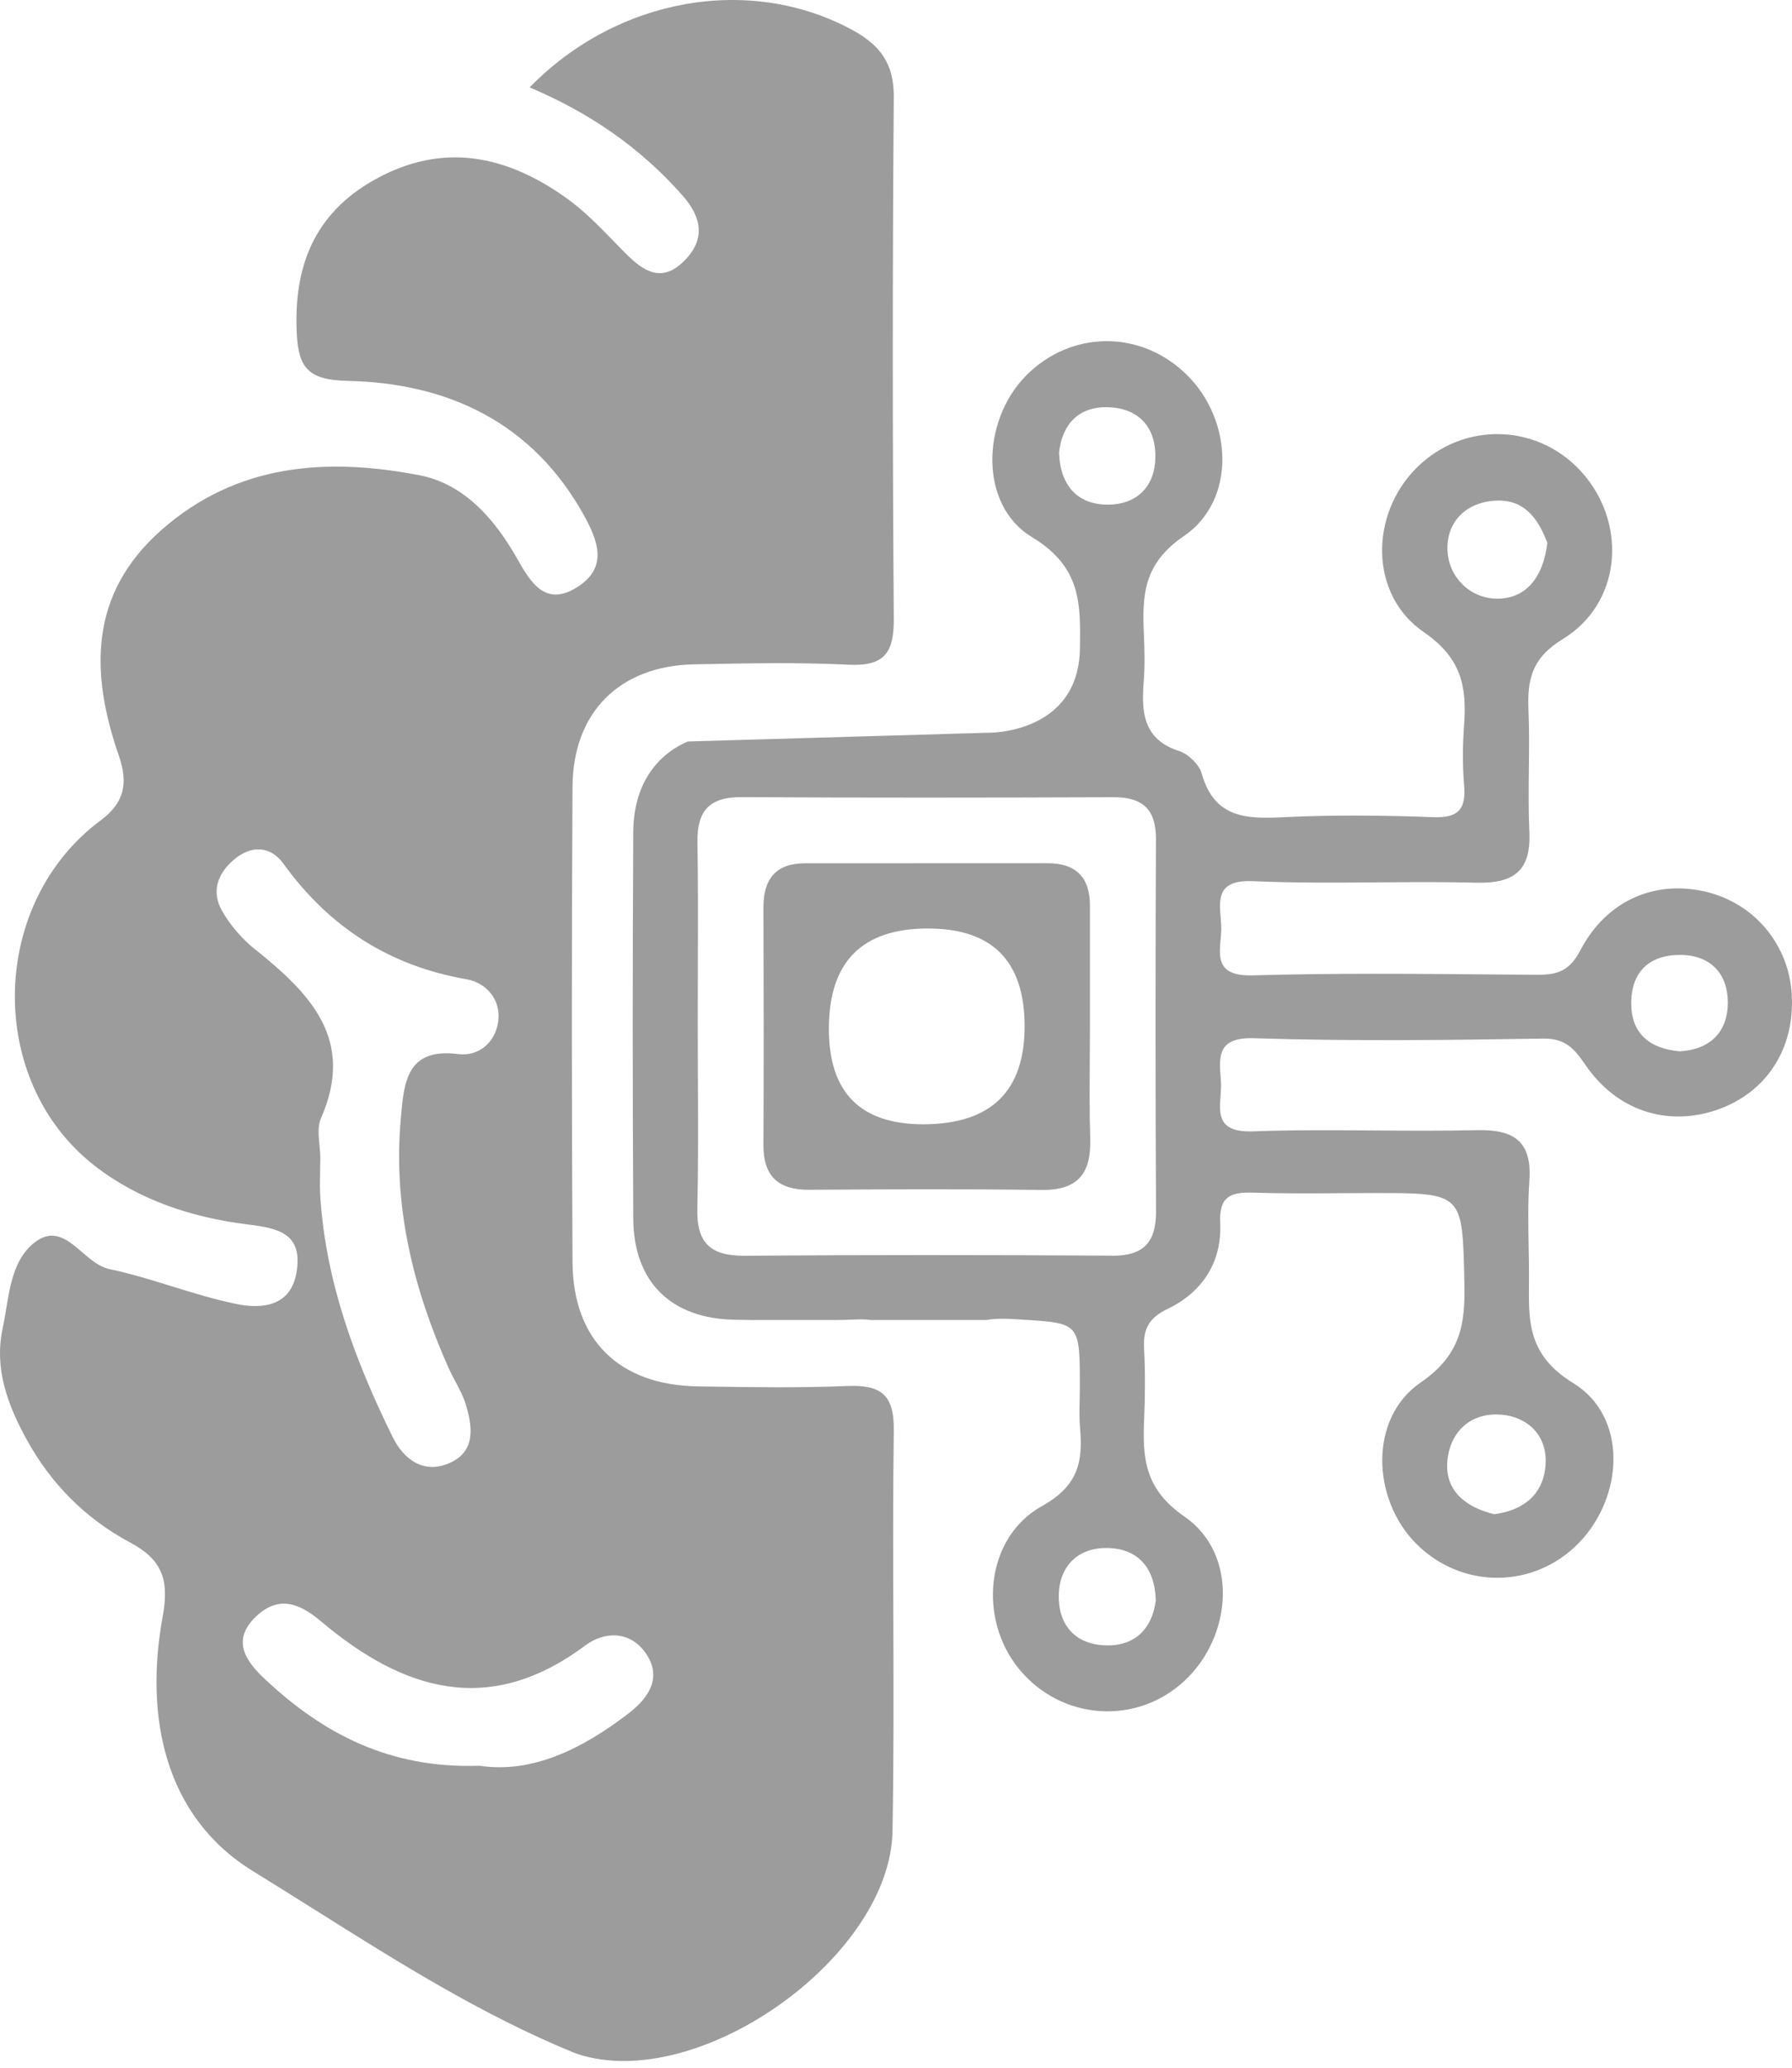 <svg width="39" height="45" viewBox="0 0 39 45" fill="none" xmlns="http://www.w3.org/2000/svg">
<path fill-rule="evenodd" clip-rule="evenodd" d="M18.429 30.164C17.413 30.206 16.395 30.191 15.377 30.175L15.188 30.172C13.478 30.146 12.47 29.167 12.46 27.467C12.442 24.017 12.44 20.569 12.46 17.119C12.47 15.496 13.488 14.491 15.104 14.458L15.185 14.457C16.279 14.435 17.377 14.413 18.469 14.466C19.251 14.505 19.458 14.203 19.452 13.459C19.424 9.678 19.422 5.895 19.452 2.113C19.458 1.376 19.148 0.976 18.543 0.649C16.333 -0.547 13.453 -0.068 11.526 1.902C12.822 2.448 13.939 3.214 14.855 4.256C15.271 4.729 15.364 5.208 14.885 5.683C14.398 6.167 14 5.903 13.61 5.509C13.533 5.431 13.457 5.353 13.38 5.274L13.38 5.274C13.05 4.934 12.718 4.592 12.338 4.319C11.033 3.381 9.638 3.078 8.149 3.913C6.837 4.648 6.386 5.807 6.459 7.257C6.496 8.003 6.705 8.271 7.566 8.289C9.757 8.336 11.593 9.201 12.708 11.215C12.994 11.735 13.246 12.322 12.594 12.757C11.873 13.238 11.546 12.671 11.25 12.149C10.759 11.284 10.095 10.529 9.126 10.342C7.115 9.954 5.15 10.086 3.507 11.54C1.933 12.933 1.965 14.651 2.587 16.448C2.796 17.052 2.703 17.474 2.191 17.854C-0.236 19.655 -0.315 23.518 2.057 25.368C3.023 26.121 4.183 26.497 5.385 26.647C6.043 26.728 6.575 26.834 6.461 27.644C6.35 28.442 5.702 28.495 5.125 28.375C4.659 28.278 4.203 28.137 3.746 27.996L3.746 27.996L3.746 27.996C3.293 27.855 2.839 27.715 2.376 27.618C2.16 27.572 1.972 27.41 1.787 27.251C1.461 26.971 1.144 26.698 0.702 27.082C0.309 27.423 0.218 27.978 0.13 28.514C0.106 28.656 0.083 28.797 0.054 28.932C-0.126 29.787 0.168 30.575 0.572 31.314C1.102 32.284 1.856 33.048 2.832 33.57C3.505 33.929 3.694 34.354 3.541 35.178C3.141 37.361 3.582 39.538 5.503 40.72C5.953 40.997 6.401 41.279 6.849 41.561L6.85 41.561C8.662 42.702 10.485 43.849 12.479 44.668C12.556 44.699 12.635 44.723 12.714 44.745C15.342 45.456 19.375 42.554 19.424 39.853C19.452 38.32 19.447 36.786 19.442 35.252C19.438 33.877 19.433 32.502 19.452 31.127C19.462 30.327 19.15 30.134 18.425 30.164H18.429ZM5.562 20.671C5.276 20.441 5.016 20.145 4.835 19.828C4.603 19.424 4.717 19.032 5.081 18.717C5.479 18.374 5.895 18.418 6.169 18.798C7.166 20.177 8.47 21.018 10.153 21.312C10.584 21.387 10.905 21.757 10.844 22.224C10.785 22.675 10.432 22.998 9.967 22.939C8.86 22.8 8.794 23.547 8.729 24.278L8.724 24.338C8.549 26.245 8.992 28.042 9.763 29.772C9.808 29.872 9.86 29.97 9.912 30.068C9.997 30.228 10.082 30.388 10.135 30.558C10.287 31.056 10.358 31.596 9.77 31.846C9.211 32.083 8.783 31.756 8.545 31.273C7.737 29.63 7.099 27.928 6.973 26.076C6.959 25.88 6.963 25.683 6.967 25.485C6.969 25.391 6.971 25.297 6.971 25.203C6.971 25.11 6.962 25.014 6.952 24.917L6.952 24.917C6.932 24.71 6.912 24.504 6.985 24.338C7.739 22.624 6.75 21.625 5.566 20.671H5.562ZM13.693 37.278C12.684 38.058 11.583 38.602 10.438 38.428C8.476 38.496 7.038 37.729 5.787 36.563C5.397 36.2 4.999 35.727 5.568 35.184C6.059 34.715 6.51 34.884 6.987 35.286C8.77 36.789 10.643 37.376 12.735 35.812C13.157 35.497 13.719 35.487 14.061 35.989C14.416 36.511 14.111 36.955 13.693 37.278ZM23.721 22.346V19.712C23.721 19.084 23.41 18.784 22.787 18.786C21.908 18.787 21.03 18.787 20.151 18.787C19.274 18.787 18.396 18.787 17.519 18.788C16.885 18.788 16.613 19.131 16.615 19.746C16.621 21.468 16.623 23.19 16.615 24.913C16.611 25.591 16.93 25.895 17.602 25.893C19.29 25.883 20.979 25.875 22.667 25.897C23.463 25.907 23.751 25.534 23.727 24.778C23.709 24.214 23.713 23.649 23.717 23.084V23.084C23.719 22.839 23.721 22.593 23.721 22.348V22.346ZM20.094 24.468C18.724 24.468 18.039 23.775 18.039 22.39C18.039 20.935 18.757 20.207 20.194 20.207C21.598 20.207 22.299 20.917 22.299 22.335C22.299 23.754 21.564 24.465 20.094 24.468ZM37.209 19.429C38.222 19.706 38.931 20.583 38.996 21.643L38.994 21.641C39.067 22.825 38.44 23.787 37.357 24.157C36.285 24.522 35.191 24.175 34.51 23.184C34.267 22.829 34.074 22.595 33.582 22.603C31.486 22.636 29.387 22.662 27.293 22.595C26.502 22.57 26.532 22.98 26.565 23.447C26.567 23.479 26.57 23.511 26.572 23.544C26.578 23.642 26.571 23.747 26.563 23.851C26.534 24.254 26.506 24.649 27.27 24.622C28.151 24.59 29.031 24.596 29.912 24.603C30.655 24.608 31.398 24.613 32.14 24.596C32.953 24.577 33.344 24.839 33.284 25.7C33.252 26.165 33.26 26.631 33.268 27.097C33.272 27.308 33.276 27.518 33.276 27.729C33.276 27.806 33.275 27.883 33.275 27.959C33.268 28.778 33.262 29.502 34.24 30.101C35.426 30.828 35.345 32.566 34.36 33.58C33.383 34.585 31.811 34.591 30.82 33.594C29.85 32.619 29.793 30.86 30.914 30.091C31.787 29.492 31.892 28.828 31.87 27.92C31.848 26.935 31.844 26.446 31.598 26.204C31.355 25.964 30.877 25.964 29.91 25.964C29.652 25.964 29.393 25.966 29.135 25.968C28.514 25.972 27.893 25.976 27.273 25.956C26.779 25.938 26.529 26.041 26.556 26.614C26.594 27.469 26.17 28.121 25.41 28.486C25.002 28.681 24.876 28.927 24.899 29.348C24.925 29.853 24.923 30.363 24.901 30.869C24.864 31.72 24.899 32.398 25.78 33.007C26.946 33.811 26.834 35.592 25.784 36.575C24.736 37.556 23.105 37.444 22.183 36.329C21.282 35.239 21.44 33.468 22.673 32.779C23.461 32.341 23.57 31.825 23.506 31.086C23.487 30.88 23.492 30.671 23.497 30.462C23.499 30.366 23.501 30.27 23.501 30.174C23.501 28.796 23.498 28.796 22.257 28.72C22.198 28.716 22.135 28.712 22.07 28.708C21.828 28.692 21.627 28.698 21.465 28.728H18.963C18.867 28.716 18.76 28.71 18.636 28.716C18.539 28.72 18.444 28.722 18.348 28.725C18.3 28.726 18.253 28.727 18.205 28.728H16.375C16.333 28.727 16.291 28.727 16.249 28.726C16.166 28.724 16.083 28.722 16 28.722C14.609 28.702 13.79 27.904 13.782 26.523C13.766 23.716 13.766 20.912 13.782 18.105C13.788 17.147 14.227 16.456 14.97 16.137L21.489 15.947C21.536 15.951 23.477 15.969 23.503 14.109L23.503 14.107C23.518 13.133 23.529 12.335 22.46 11.69C21.308 10.995 21.361 9.18 22.309 8.197C23.294 7.178 24.836 7.165 25.843 8.171C26.832 9.158 26.905 10.89 25.766 11.666C24.878 12.271 24.858 12.959 24.895 13.806C24.909 14.143 24.919 14.482 24.892 14.819C24.84 15.49 24.868 16.089 25.666 16.347C25.865 16.412 26.099 16.639 26.154 16.836C26.428 17.809 27.128 17.827 27.947 17.784C29.025 17.732 30.112 17.744 31.192 17.784C31.738 17.805 31.909 17.612 31.864 17.09C31.828 16.653 31.832 16.209 31.864 15.772C31.925 14.939 31.803 14.318 30.987 13.757C29.799 12.943 29.811 11.203 30.824 10.187C31.874 9.135 33.556 9.215 34.498 10.362C35.418 11.483 35.26 13.144 34.015 13.906C33.334 14.322 33.237 14.787 33.265 15.459C33.283 15.89 33.278 16.321 33.273 16.752C33.268 17.201 33.263 17.649 33.284 18.097C33.324 18.944 32.957 19.23 32.136 19.21C31.417 19.192 30.697 19.198 29.977 19.203C29.074 19.21 28.17 19.217 27.268 19.177C26.498 19.144 26.531 19.552 26.566 19.974C26.57 20.032 26.575 20.09 26.578 20.148C26.583 20.244 26.573 20.347 26.564 20.45C26.528 20.85 26.493 21.249 27.267 21.227C28.984 21.177 30.703 21.192 32.422 21.206C32.766 21.209 33.11 21.212 33.454 21.214C33.893 21.216 34.157 21.135 34.395 20.68C34.979 19.561 36.082 19.123 37.209 19.429ZM32.603 10.894C31.943 10.904 31.478 11.329 31.501 11.976L31.503 11.978C31.523 12.551 31.984 13.016 32.559 13.028C33.196 13.043 33.582 12.586 33.676 11.814C33.505 11.373 33.239 10.886 32.603 10.894ZM24.131 8.863C23.463 8.837 23.105 9.251 23.047 9.868H23.049C23.081 10.6 23.481 10.989 24.123 10.983C24.708 10.979 25.126 10.622 25.144 9.978C25.165 9.298 24.785 8.89 24.131 8.863ZM24.034 35.807C24.691 35.84 25.075 35.452 25.154 34.831C25.134 34.101 24.75 33.703 24.105 33.689C23.508 33.675 23.077 34.037 23.044 34.666C23.012 35.324 23.365 35.775 24.034 35.807ZM16.205 27.329C18.869 27.309 21.536 27.311 24.2 27.327V27.329C24.892 27.333 25.163 27.035 25.159 26.354C25.144 23.655 25.146 20.956 25.157 18.258C25.159 17.614 24.868 17.348 24.235 17.35C21.536 17.36 18.837 17.364 16.138 17.348C15.445 17.344 15.169 17.64 15.179 18.323C15.194 19.253 15.191 20.185 15.188 21.117C15.187 21.501 15.185 21.884 15.185 22.268C15.185 22.665 15.187 23.061 15.189 23.458C15.193 24.411 15.197 25.364 15.177 26.316C15.161 27.059 15.474 27.335 16.205 27.329ZM33.637 31.874C33.678 31.248 33.261 30.842 32.678 30.787V30.789C32.025 30.729 31.564 31.145 31.501 31.78C31.436 32.442 31.895 32.8 32.518 32.954C33.156 32.871 33.594 32.524 33.637 31.874ZM35.501 21.844C35.505 22.48 35.883 22.819 36.553 22.88C37.207 22.845 37.609 22.469 37.603 21.803C37.599 21.192 37.227 20.788 36.58 20.782C35.891 20.776 35.497 21.157 35.501 21.844Z" fill="#9C9C9C"/>
</svg>
